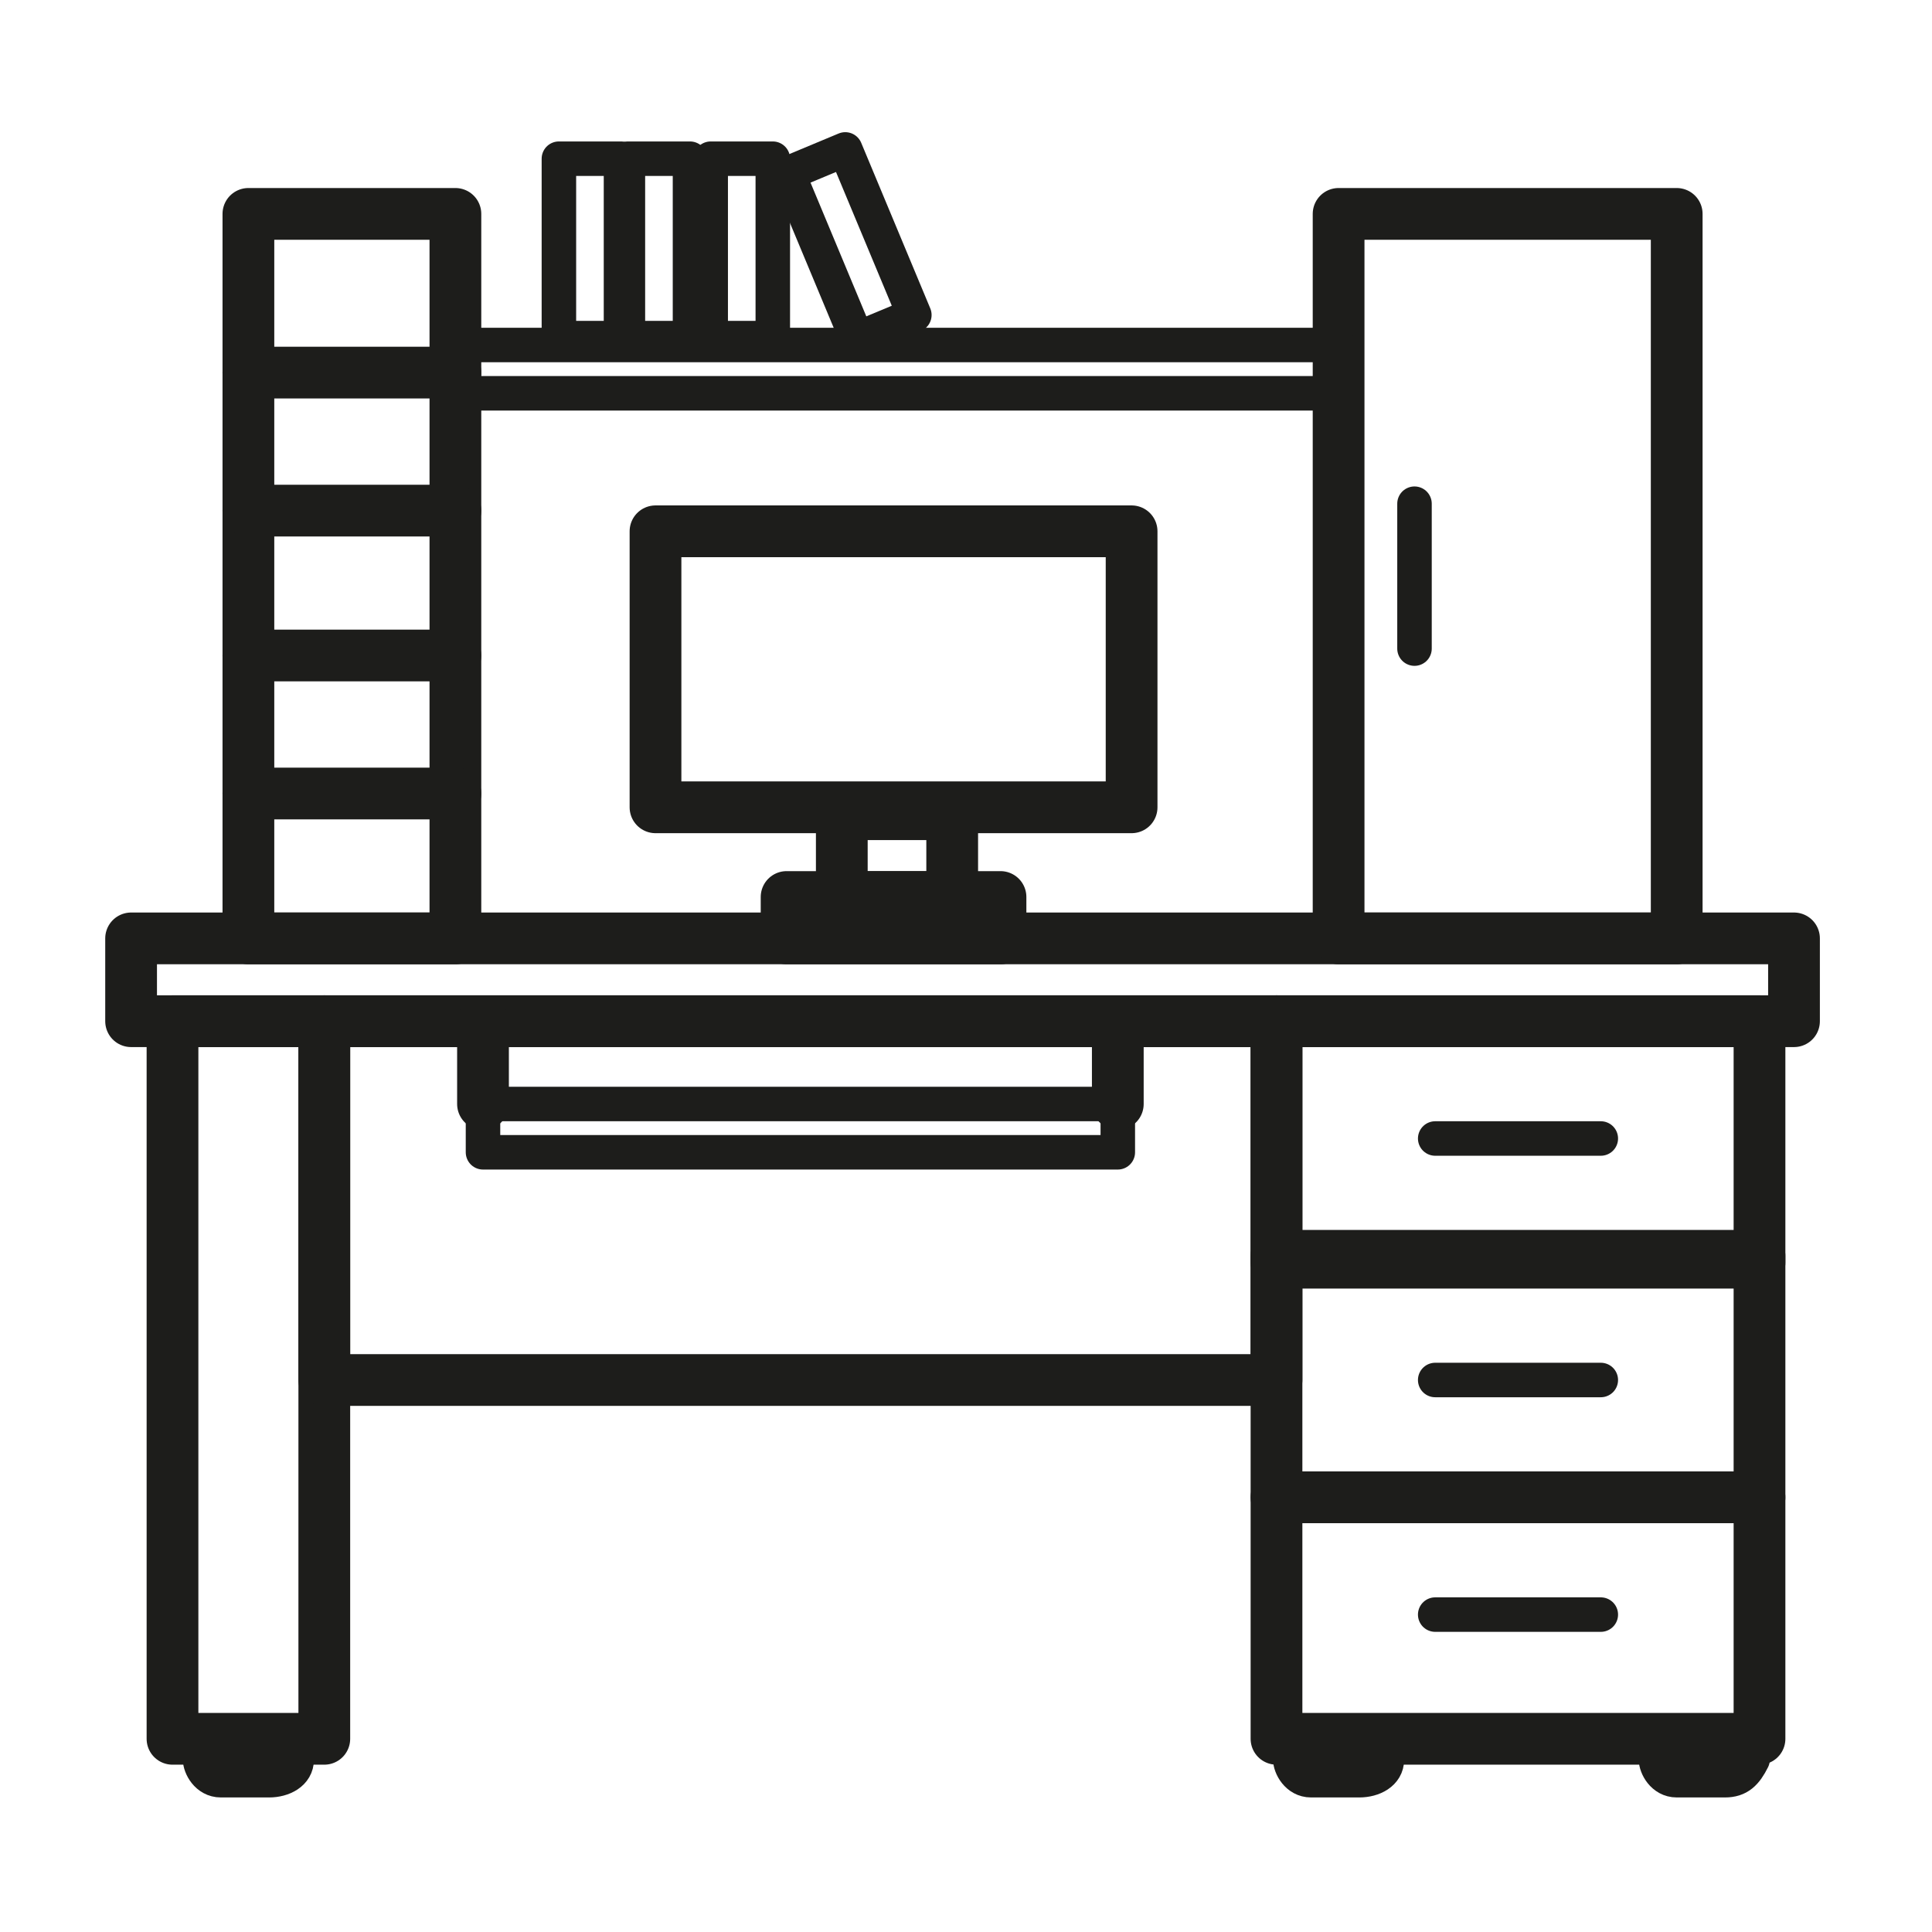 <?xml version="1.0" encoding="utf-8"?>
<!-- Generator: Adobe Illustrator 24.3.0, SVG Export Plug-In . SVG Version: 6.00 Build 0)  -->
<svg version="1.1" id="Layer_1" xmlns="http://www.w3.org/2000/svg" xmlns:xlink="http://www.w3.org/1999/xlink" x="0px" y="0px"
	 viewBox="0 0 28 28" style="enable-background:new 0 0 28 28;" xml:space="preserve">
<style type="text/css">
	.st0{fill:none;stroke:#1D1D1B;stroke-linecap:round;stroke-linejoin:round;stroke-miterlimit:10;}
	.st1{fill:none;stroke:#1D1D1B;stroke-width:0.75;stroke-linecap:round;stroke-linejoin:round;stroke-miterlimit:10;}
	.st2{fill:none;stroke:#1D1D1B;stroke-width:0.824;stroke-linecap:round;stroke-linejoin:round;stroke-miterlimit:10;}
	.st3{fill:none;stroke:#1D1D1B;stroke-width:0.5;stroke-linecap:round;stroke-linejoin:round;stroke-miterlimit:10;}
	.st4{fill:#FFFFFF;stroke:#1D1D1B;stroke-width:0.5;stroke-linecap:round;stroke-linejoin:round;stroke-miterlimit:10;}
	.st5{fill:none;stroke:#1D1D1B;stroke-width:0.792;stroke-linecap:round;stroke-linejoin:round;stroke-miterlimit:10;}
	.st6{fill:#FFFFFF;stroke:#1D1D1B;stroke-width:0.75;stroke-linecap:round;stroke-linejoin:round;stroke-miterlimit:10;}
	.st7{fill:none;stroke:#1D1D1B;stroke-width:0.546;stroke-linecap:round;stroke-linejoin:round;stroke-miterlimit:10;}
	.st8{fill:none;stroke:#1D1D1B;stroke-width:0.695;stroke-linecap:round;stroke-linejoin:round;stroke-miterlimit:10;}
	.st9{fill:none;stroke:#1D1D1B;stroke-miterlimit:10;}
	.st10{fill:none;stroke:#1D1D1B;stroke-width:0.912;stroke-linecap:round;stroke-linejoin:round;stroke-miterlimit:10;}
	.st11{fill:none;stroke:#1D1D1B;stroke-width:0.968;stroke-linecap:round;stroke-linejoin:round;stroke-miterlimit:10;}
	.st12{fill:none;stroke:#1D1D1B;stroke-width:0.764;stroke-linecap:round;stroke-linejoin:round;stroke-miterlimit:10;}
	.st13{fill:none;stroke:#1D1D1B;stroke-width:0.587;stroke-linecap:round;stroke-linejoin:round;stroke-miterlimit:10;}
	.st14{fill:none;stroke:#1D1D1B;stroke-width:0.899;stroke-linecap:round;stroke-linejoin:round;stroke-miterlimit:10;}
	.st15{fill:none;stroke:#1D1D1B;stroke-width:0.6;stroke-linecap:round;stroke-linejoin:round;stroke-miterlimit:10;}
	.st16{fill:none;stroke:#1D1D1B;stroke-width:0.459;stroke-linecap:round;stroke-linejoin:round;stroke-miterlimit:10;}
	.st17{fill:none;stroke:#1D1D1B;stroke-width:0.209;stroke-linecap:round;stroke-linejoin:round;stroke-miterlimit:10;}
	.st18{fill:none;stroke:#1D1D1B;stroke-width:0.433;stroke-linecap:round;stroke-linejoin:round;stroke-miterlimit:10;}
	.st19{fill:#FFFFFF;stroke:#1D1D1B;stroke-width:0.433;stroke-linecap:round;stroke-linejoin:round;stroke-miterlimit:10;}
	.st20{fill:none;stroke:#1D1D1B;stroke-width:1;stroke-linecap:round;stroke-linejoin:round;stroke-miterlimit:10;}
</style>
<g>
	<path class="st3" d="M3.9,25.8H3.2c-0.2,0-0.3-0.2-0.3-0.3v-0.3h1.4v0.3C4.3,25.7,4.1,25.8,3.9,25.8z"/>
	<path class="st3" d="M25,25.8h-0.7c-0.2,0-0.3-0.2-0.3-0.3v-0.3h1.4v0.3C25.3,25.7,25.2,25.8,25,25.8z"/>
	<path class="st3" d="M19.7,25.8H19c-0.2,0-0.3-0.2-0.3-0.3v-0.3h1.4v0.3C20.1,25.7,19.9,25.8,19.7,25.8z"/>
	<rect x="9.5" y="7.7" class="st1" width="6.9" height="4"/>
	<rect x="12.2" y="11.8" class="st1" width="1.6" height="1.2"/>
	<rect x="11.4" y="13" class="st1" width="3.1" height="0.6"/>
	<rect x="8.1" y="2.3" class="st3" width="0.9" height="2.6"/>
	<rect x="10.3" y="2.3" class="st3" width="0.9" height="2.6"/>
	<rect x="11.9" y="2.2" transform="matrix(0.923 -0.385 0.385 0.923 -0.411 5.063)" class="st3" width="0.9" height="2.6"/>
	<rect x="9.1" y="2.3" class="st3" width="0.9" height="2.6"/>
	<rect x="1.9" y="13.6" class="st1" width="24.1" height="1.2"/>
	<rect x="2.5" y="14.8" class="st1" width="2.2" height="10.4"/>
	<rect x="18.5" y="14.8" class="st1" width="7" height="3.5"/>
	<line class="st3" x1="20.8" y1="16.5" x2="23.2" y2="16.5"/>
	<rect x="18.5" y="18.2" class="st1" width="7" height="3.5"/>
	<line class="st3" x1="20.8" y1="20" x2="23.2" y2="20"/>
	<rect x="18.5" y="21.7" class="st1" width="7" height="3.5"/>
	<line class="st3" x1="20.8" y1="23.4" x2="23.2" y2="23.4"/>
	<rect x="4.7" y="14.8" class="st1" width="13.8" height="5.2"/>
	<rect x="19.4" y="3.1" class="st1" width="4.9" height="10.5"/>
	<rect x="3.6" y="3.1" class="st1" width="3" height="10.5"/>
	<line class="st3" x1="20.5" y1="7.3" x2="20.5" y2="9.4"/>
	<line class="st1" x1="3.6" y1="5.4" x2="6.6" y2="5.4"/>
	<line class="st1" x1="3.6" y1="7.4" x2="6.6" y2="7.4"/>
	<line class="st1" x1="3.6" y1="9.5" x2="6.6" y2="9.5"/>
	<line class="st1" x1="3.6" y1="11.5" x2="6.6" y2="11.5"/>
	<rect x="6.6" y="5" class="st3" width="12.8" height="0.7"/>
	<rect x="7" y="16" class="st3" width="9.2" height="0.7"/>
	<line class="st1" x1="7" y1="14.8" x2="7" y2="16"/>
	<line class="st1" x1="16.2" y1="14.8" x2="16.2" y2="16"/>
</g>
</svg>
